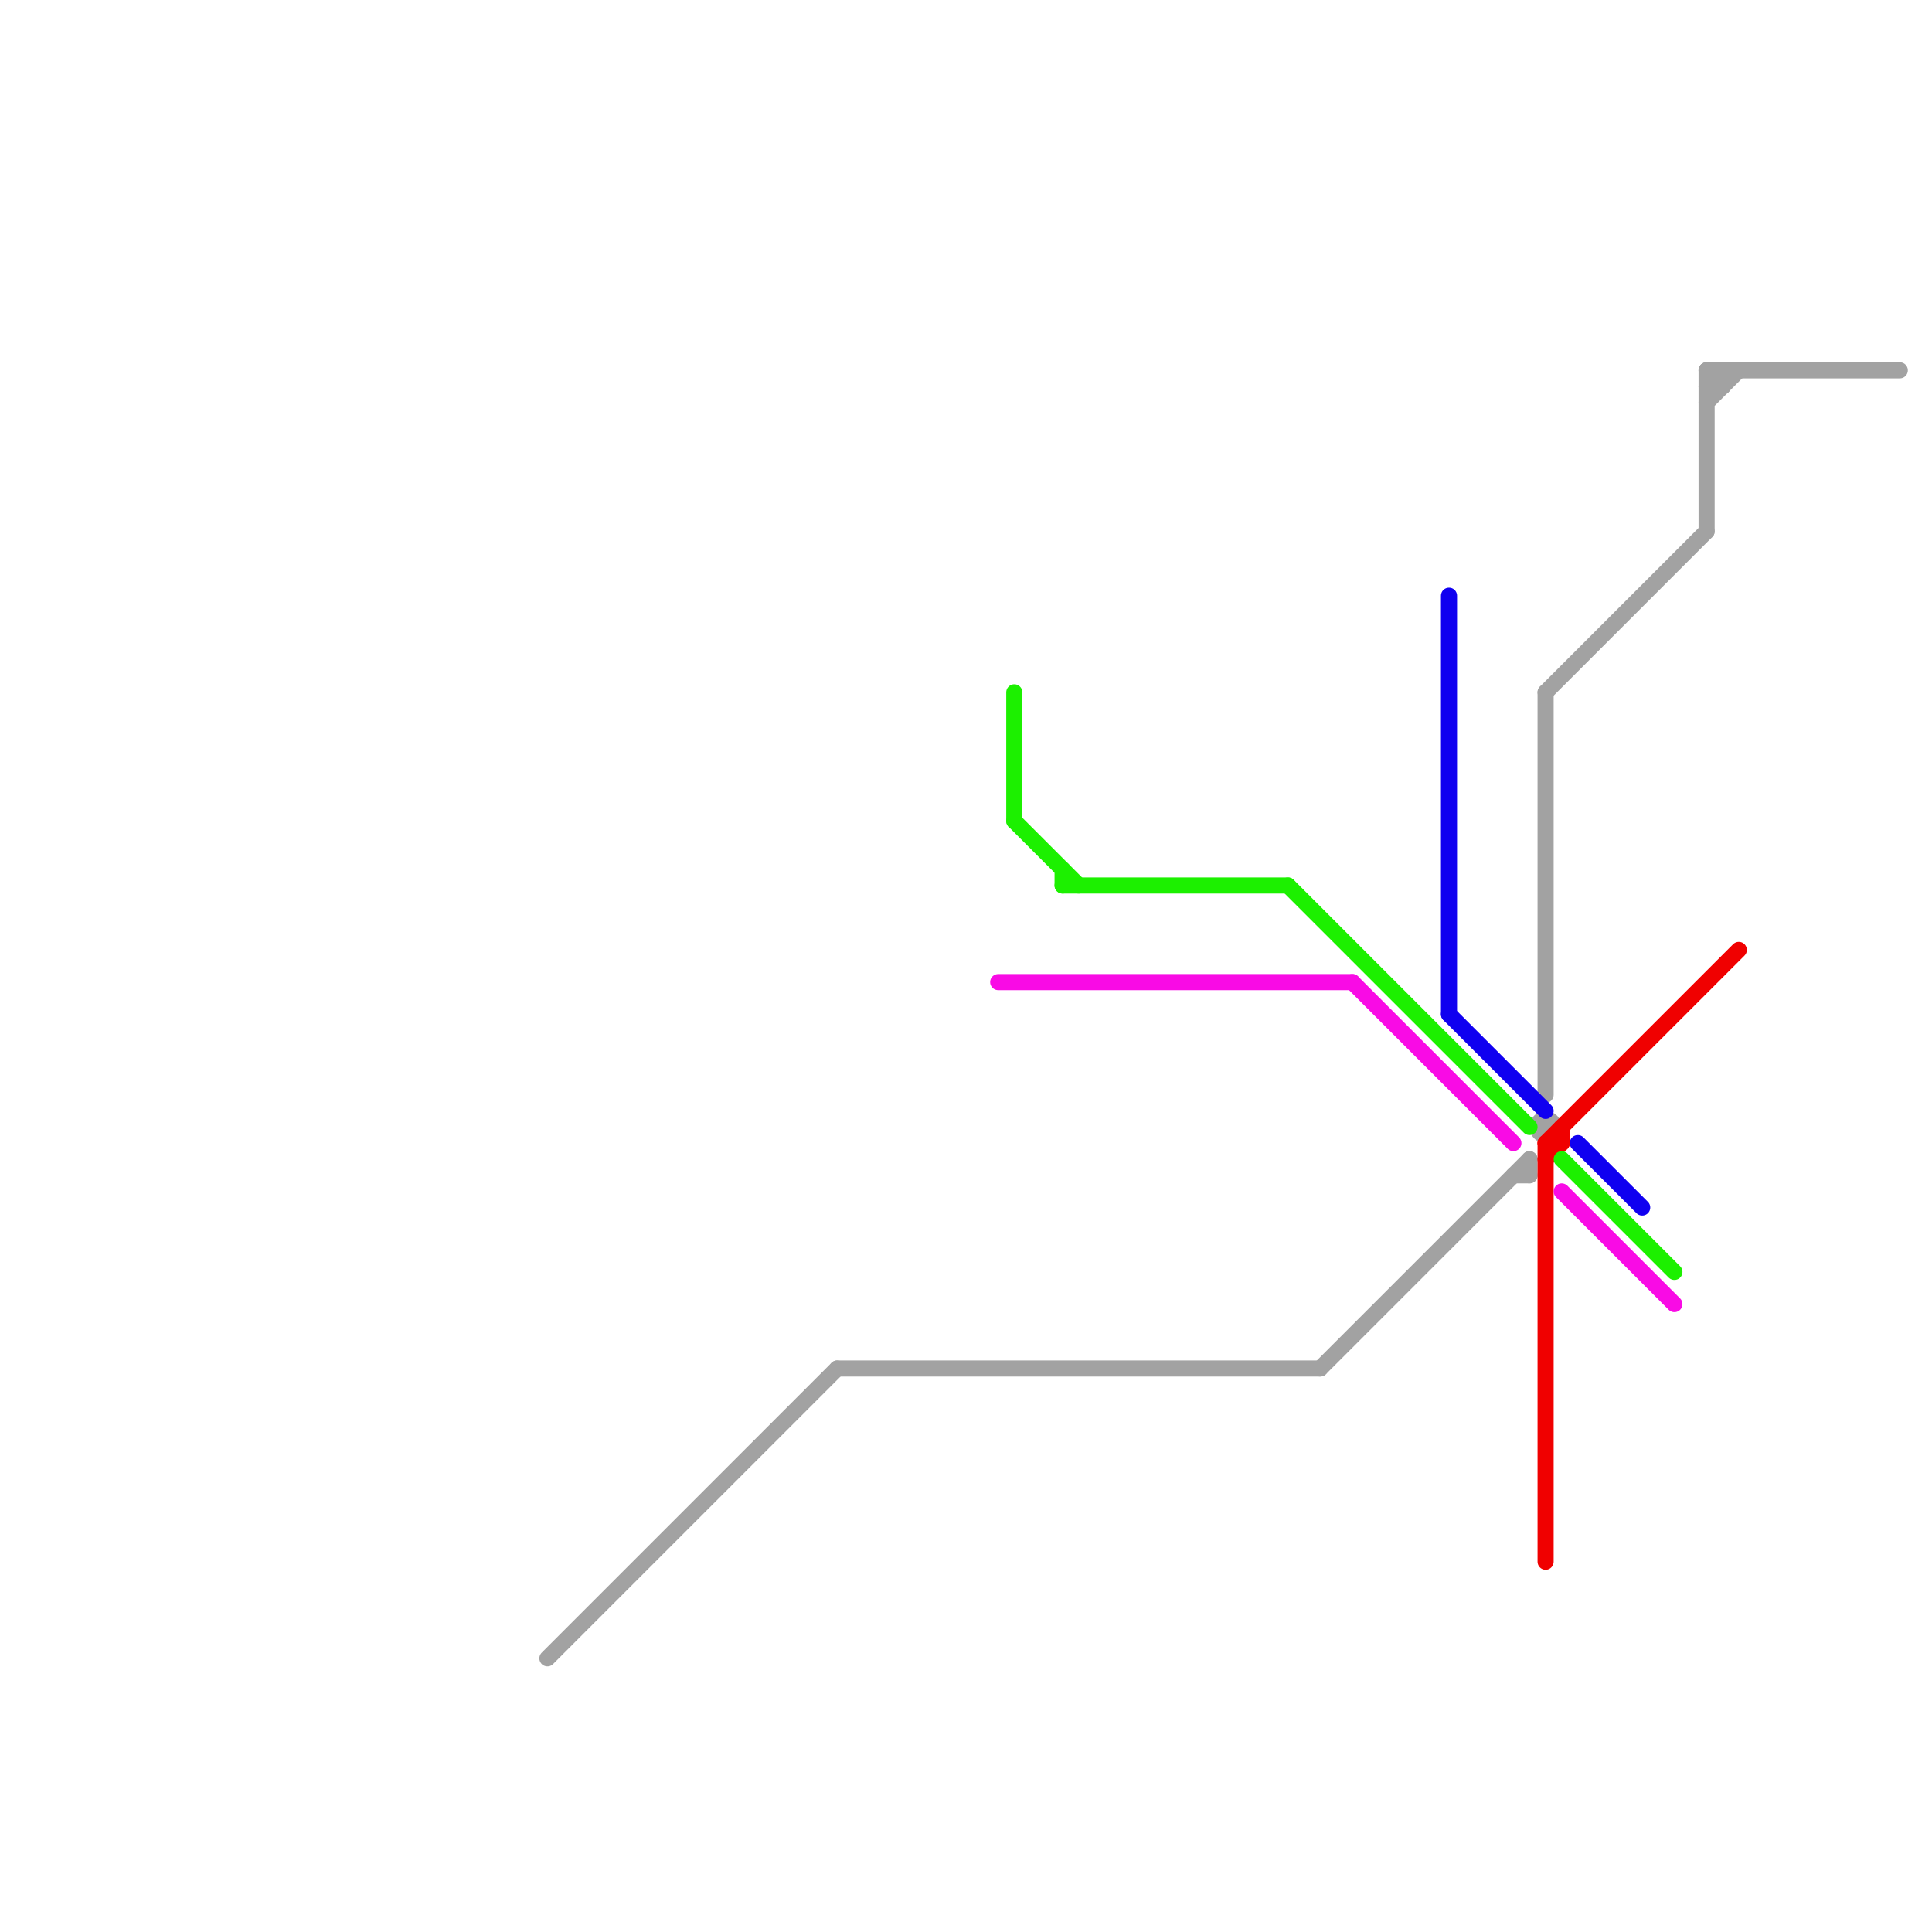 
<svg version="1.1" xmlns="http://www.w3.org/2000/svg" viewBox="0 0 120 120">
<style>text { font: 1px Helvetica; font-weight: 600; white-space: pre; dominant-baseline: central; } line { stroke-width: 1; fill: none; stroke-linecap: round; stroke-linejoin: round; } .c0 { stroke: #a2a2a2 } .c1 { stroke: #f00000 } .c2 { stroke: #1000f0 } .c3 { stroke: #1cf000 } .c4 { stroke: #f90be5 }</style><defs><g id="wm-xf"><circle r="1.2" fill="#000"/><circle r="0.9" fill="#fff"/><circle r="0.6" fill="#000"/><circle r="0.3" fill="#fff"/></g><g id="wm"><circle r="0.6" fill="#000"/><circle r="0.3" fill="#fff"/></g></defs><line class="c0" x1="106" y1="23" x2="106" y2="33"/><line class="c0" x1="34" y1="103" x2="52" y2="85"/><line class="c0" x1="106" y1="24" x2="107" y2="23"/><line class="c0" x1="82" y1="85" x2="95" y2="72"/><line class="c0" x1="96" y1="43" x2="106" y2="33"/><line class="c0" x1="107" y1="23" x2="107" y2="24"/><line class="c0" x1="106" y1="23" x2="107" y2="24"/><line class="c0" x1="95" y1="72" x2="95" y2="73"/><line class="c0" x1="94" y1="73" x2="95" y2="73"/><line class="c0" x1="52" y1="85" x2="82" y2="85"/><line class="c0" x1="106" y1="23" x2="118" y2="23"/><line class="c0" x1="96" y1="43" x2="96" y2="68"/><line class="c0" x1="106" y1="24" x2="107" y2="24"/><line class="c0" x1="106" y1="25" x2="108" y2="23"/><circle cx="96" cy="70" r="1" fill="#a2a2a2" /><line class="c1" x1="97" y1="70" x2="97" y2="71"/><line class="c1" x1="96" y1="71" x2="108" y2="59"/><line class="c1" x1="96" y1="71" x2="97" y2="71"/><line class="c1" x1="96" y1="72" x2="97" y2="71"/><line class="c1" x1="96" y1="71" x2="96" y2="97"/><line class="c2" x1="90" y1="63" x2="96" y2="69"/><line class="c2" x1="90" y1="37" x2="90" y2="63"/><line class="c2" x1="98" y1="71" x2="102" y2="75"/><line class="c3" x1="80" y1="55" x2="95" y2="70"/><line class="c3" x1="66" y1="54" x2="66" y2="55"/><line class="c3" x1="66" y1="55" x2="80" y2="55"/><line class="c3" x1="97" y1="72" x2="104" y2="79"/><line class="c3" x1="63" y1="51" x2="67" y2="55"/><line class="c3" x1="63" y1="43" x2="63" y2="51"/><line class="c4" x1="84" y1="61" x2="94" y2="71"/><line class="c4" x1="62" y1="61" x2="84" y2="61"/><line class="c4" x1="97" y1="74" x2="104" y2="81"/>
</svg>
